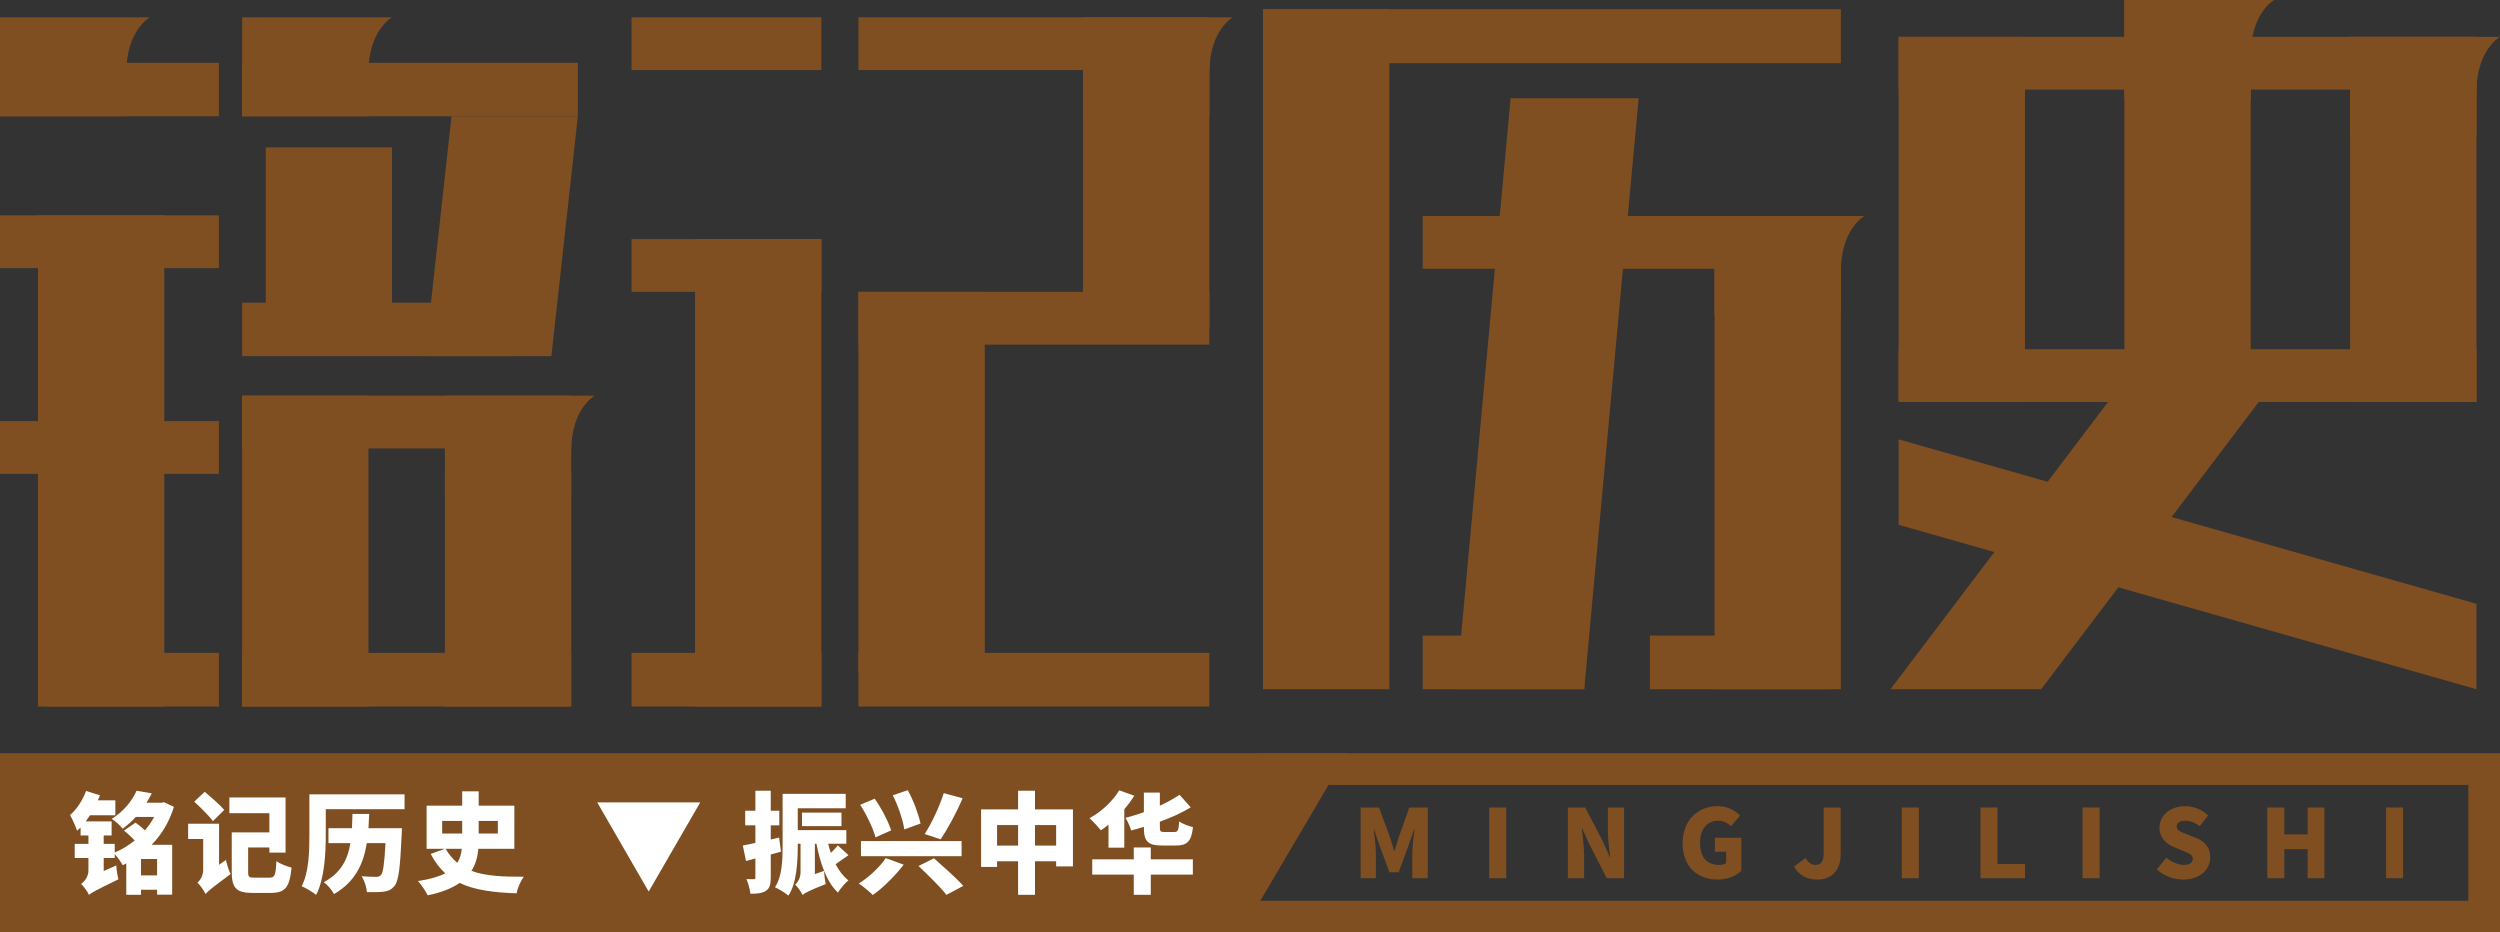 <?xml version="1.0" encoding="iso-8859-1"?>
<!-- Generator: Adobe Illustrator 27.0.0, SVG Export Plug-In . SVG Version: 6.00 Build 0)  -->
<svg version="1.1" id="&#x56FE;&#x5C42;_1" xmlns="http://www.w3.org/2000/svg" xmlns:xlink="http://www.w3.org/1999/xlink" x="0px"
	 y="0px" viewBox="0 0 922 343.905" style="enable-background:new 0 0 922 343.905;" xml:space="preserve">
<rect x="0" y="0" width="922" height="343.905" fill="#333333" stroke="none"/>
<g>
	<g>
		<g>
			<g>
				<g>
					<rect x="316.596" y="6.38" style="fill:#7F4F21;" width="129.413" height="19.455"/>
				</g>
			</g>
			<g>
				<g>
					<rect x="316.596" y="107.638" style="fill:#7F4F21;" width="129.413" height="19.455"/>
				</g>
			</g>
			<g>
				<g>
					<rect x="316.596" y="240.777" style="fill:#7F4F21;" width="129.413" height="19.788"/>
				</g>
			</g>
			<g>
				<g>
					<rect x="232.904" y="88.183" style="fill:#7F4F21;" width="70.016" height="19.455"/>
				</g>
			</g>
			<g>
				<g>
					<rect x="232.904" y="6.38" style="fill:#7F4F21;" width="70.016" height="19.455"/>
				</g>
			</g>
			<g>
				<g>
					<rect x="232.904" y="240.777" style="fill:#7F4F21;" width="70.016" height="19.788"/>
				</g>
			</g>
			<g>
				<g>
					<rect x="256.335" y="88.183" style="fill:#7F4F21;" width="46.585" height="172.382"/>
				</g>
			</g>
			<g>
				<g>
					<rect x="399.425" y="9.789" style="fill:#7F4F21;" width="46.585" height="111.041"/>
				</g>
			</g>
			<g>
				<g>
					<rect x="316.596" y="107.638" style="fill:#7F4F21;" width="46.585" height="139.736"/>
				</g>
			</g>
			<g>
				<g>
					<path style="fill:#7F4F21;" d="M454.683,6.38l-55.259,0.004v36.502l46.585-0.003c0,0,0-8.864,0-16.061
						C446.009,11.141,454.683,6.38,454.683,6.38z"/>
				</g>
			</g>
		</g>
		<g>
			<g>
				<g>
					<path style="fill:#7F4F21;" d="M55.259,6.38L0,6.384v36.502l46.585-0.003c0,0,0-8.864,0-16.061
						C46.585,11.141,55.259,6.38,55.259,6.38z"/>
				</g>
			</g>
			<g>
				<g>
					<path style="fill:#7F4F21;" d="M219.34,145.919l-55.259,0.004v36.502l46.585-0.003c0,0,0-8.864,0-16.061
						C210.666,150.68,219.34,145.919,219.34,145.919z"/>
				</g>
			</g>
			<g>
				<g>
					<rect y="23.176" style="fill:#7F4F21;" width="80.728" height="19.71"/>
				</g>
			</g>
			<g>
				<g>
					<path style="fill:#7F4F21;" d="M144.562,6.38L89.303,6.384v36.502l46.585-0.003c0,0,0-8.864,0-16.061
						C135.888,11.141,144.562,6.38,144.562,6.38z"/>
				</g>
			</g>
			<g>
				<g>
					<rect x="89.303" y="23.176" style="fill:#7F4F21;" width="123.802" height="19.71"/>
				</g>
			</g>
			<g>
				<g>
					<rect x="89.303" y="111.639" style="fill:#7F4F21;" width="100.51" height="19.71"/>
				</g>
			</g>
			<g>
				<g>
					<rect x="89.303" y="145.919" style="fill:#7F4F21;" width="121.363" height="19.455"/>
				</g>
			</g>
			<g>
				<g>
					<rect x="89.303" y="240.777" style="fill:#7F4F21;" width="121.363" height="19.788"/>
				</g>
			</g>
			<g>
				<g>
					<rect y="79.428" style="fill:#7F4F21;" width="80.728" height="19.455"/>
				</g>
			</g>
			<g>
				<g>
					<rect y="155.302" style="fill:#7F4F21;" width="80.728" height="19.455"/>
				</g>
			</g>
			<g>
				<g>
					<rect x="17.072" y="240.777" style="fill:#7F4F21;" width="63.656" height="19.788"/>
				</g>
			</g>
			<g>
				<g>
					<rect x="14.012" y="79.428" style="fill:#7F4F21;" width="46.585" height="181.137"/>
				</g>
			</g>
			<g>
				<g>
					<rect x="164.081" y="174.374" style="fill:#7F4F21;" width="46.585" height="86.191"/>
				</g>
			</g>
			<g>
				<g>
					<rect x="89.303" y="145.919" style="fill:#7F4F21;" width="46.585" height="114.646"/>
				</g>
			</g>
			<g>
				<g>
					<polygon style="fill:#7F4F21;" points="203.348,131.349 156.763,131.349 166.521,42.885 213.106,42.885 					"/>
				</g>
			</g>
			<g>
				<g>
					<rect x="98.008" y="54.353" style="fill:#7F4F21;" width="46.554" height="68.396"/>
				</g>
			</g>
		</g>
		<g>
			<g>
				<g>
					<path style="fill:#7F4F21;" d="M687.587,79.658l-55.259,0.004v36.502l46.585-0.003c0,0,0-8.864,0-16.061
						C678.913,84.418,687.587,79.658,687.587,79.658z"/>
				</g>
			</g>
			<g>
				<g>
					<rect x="465.807" y="3.409" style="fill:#7F4F21;" width="213.106" height="19.905"/>
				</g>
			</g>
			<g>
				<g>
					<rect x="608.482" y="234.397" style="fill:#7F4F21;" width="66.241" height="19.788"/>
				</g>
			</g>
			<g>
				<g>
					<rect x="465.807" y="3.409" style="fill:#7F4F21;" width="46.585" height="250.776"/>
				</g>
			</g>
			<g>
				<g>
					<rect x="632.328" y="79.658" style="fill:#7F4F21;" width="46.585" height="174.528"/>
				</g>
			</g>
			<g>
				<g>
					<rect x="524.696" y="79.658" style="fill:#7F4F21;" width="150.028" height="19.455"/>
				</g>
			</g>
			<g>
				<g>
					<rect x="524.696" y="234.397" style="fill:#7F4F21;" width="59.568" height="19.788"/>
				</g>
			</g>
			<g>
				<g>
					<polygon style="fill:#7F4F21;" points="584.265,254.185 537.042,254.185 557.109,36.233 604.332,36.233 					"/>
				</g>
			</g>
		</g>
		<g>
			<g>
				<g>
					<path style="fill:#7F4F21;" d="M921.998,13.586l-55.259,0.004v36.502l46.585-0.003c0,0,0-8.864,0-16.061
						C913.324,18.347,921.998,13.586,921.998,13.586z"/>
				</g>
			</g>
			<g>
				<g>
					<path style="fill:#7F4F21;" d="M838.737,0l-55.259,0.004v36.502l46.585-0.003c0,0,0-8.864,0-16.061
						C830.063,4.761,838.737,0,838.737,0z"/>
				</g>
			</g>
			<g>
				<g>
					<rect x="700.218" y="13.586" style="fill:#7F4F21;" width="213.106" height="19.455"/>
				</g>
			</g>
			<g>
				<g>
					<rect x="700.218" y="128.797" style="fill:#7F4F21;" width="213.106" height="19.455"/>
				</g>
			</g>
			<g>
				<g>
					<polygon style="fill:#7F4F21;" points="913.324,222.686 700.218,162.045 700.218,193.544 913.324,254.185 					"/>
				</g>
			</g>
			<g>
				<g>
					<rect x="866.739" y="13.586" style="fill:#7F4F21;" width="46.585" height="134.666"/>
				</g>
			</g>
			<g>
				<g>
					<rect x="783.478" y="0" style="fill:#7F4F21;" width="46.585" height="134.666"/>
				</g>
			</g>
			<g>
				<g>
					<rect x="700.218" y="13.586" style="fill:#7F4F21;" width="46.585" height="134.666"/>
				</g>
			</g>
			<g>
				<g>
					<polygon style="fill:#7F4F21;" points="833.016,148.252 777.448,148.252 697.204,254.185 752.772,254.185 					"/>
				</g>
			</g>
		</g>
	</g>
	<g>
		<g>
			<polygon style="fill:#7F4F21;" points="457.911,343.905 0,343.905 0,277.795 496.847,277.795 			"/>
		</g>
	</g>
	<g>
		<g>
			<path style="fill:#7F4F21;" d="M910.322,289.474v42.748H445.584l25.176-42.748H910.322 M922,277.796H464.085l-38.935,66.105H922
				V277.796L922,277.796z"/>
		</g>
	</g>
	<g>
		<g>
			<g>
				<path style="fill:#FFFFFF;" d="M63.49,329.957h-5.551v-1.825h-5.932v1.863h-5.437v-11.559c-0.456,0.19-0.913,0.456-1.331,0.646
					c-0.646-1.217-1.863-2.966-2.928-4.069v1.407h-4.069v4.829l4.639-2.091c0.076,1.597,0.456,3.916,0.798,5.133
					c-8.327,4.03-9.924,4.905-10.875,5.742c-0.456-1.141-1.977-3.194-2.89-4.03c1.141-0.837,2.7-2.586,2.7-4.905v-4.677h-5.057
					v-5.209h5.057v-3.08h-2.89v-2.966c-0.418,0.418-0.875,0.837-1.293,1.217c-0.38-1.217-1.749-4.335-2.586-5.78
					c2.434-2.129,4.639-5.437,5.894-8.897l5.133,1.597c-0.266,0.608-0.494,1.255-0.798,1.863h6.464v5.513h-9.354
					c-0.532,0.76-1.065,1.521-1.559,2.243h9.544v5.209h-2.928v3.08h4.069v3.194c2.624-1.103,5.133-2.624,7.377-4.449
					c-1.179-1.255-2.662-2.586-3.954-3.65l4.259-2.928c1.103,0.798,2.357,1.825,3.46,2.852c1.331-1.521,2.472-3.232,3.422-4.943
					h-6.768c-1.407,1.521-3.004,2.966-4.867,4.335c-0.913-1.217-2.776-2.89-4.03-3.612c4.639-2.928,7.567-6.844,9.164-10.38
					l5.589,0.951c-0.608,1.179-1.217,2.357-1.939,3.46h5.551l0.913-0.19l3.65,1.711c-1.711,5.589-4.563,10.266-8.213,13.993h7.567
					V329.957z M57.938,322.846V316.8h-5.932v6.046H57.938z"/>
			</g>
		</g>
		<g>
			<g>
				<path style="fill:#FFFFFF;" d="M83.338,317.143c0.304,1.635,1.103,4.03,1.711,5.209c-6.996,5.171-8.479,6.388-9.24,7.377
					c-0.532-1.217-2.053-3.384-3.004-4.221c0.989-0.837,2.129-2.51,2.129-4.791v-11.293h-5.551v-5.627H80.79v15.133L83.338,317.143z
					 M78.509,302.846c-1.369-1.977-4.563-5.057-6.882-7.186l3.878-3.65c2.281,1.939,5.589,4.791,7.186,6.692L78.509,302.846z
					 M99.346,323.683c2.015,0,2.319-0.875,2.586-6.084c1.369,0.989,3.954,1.977,5.589,2.357c-0.684,7.263-2.319,9.354-7.681,9.354
					h-6.654c-5.856,0-7.719-1.673-7.719-7.643V306.99h13.879v-7.072H84.593V294.1h20.723v20.343h-5.97v-1.901h-7.833v9.088
					c0,1.825,0.304,2.053,2.395,2.053H99.346z"/>
			</g>
		</g>
		<g>
			<g>
				<path style="fill:#FFFFFF;" d="M149.195,298.435h-29.05v9.734c0,6.54-0.494,16.122-3.574,21.864
					c-1.141-0.989-3.84-2.586-5.323-3.194c2.7-5.133,2.852-12.852,2.852-18.67V292.96h35.096V298.435z M148.244,305.431
					c0,0-0.038,1.711-0.114,2.434c-0.532,12.015-1.103,16.958-2.586,18.784c-1.179,1.483-2.395,1.977-4.107,2.205
					c-1.483,0.19-3.764,0.19-6.122,0.152c-0.114-1.711-0.875-4.221-1.977-5.856c2.205,0.19,4.373,0.228,5.399,0.228
					c0.76,0,1.179-0.114,1.711-0.608c0.837-0.798,1.331-4.297,1.711-11.825h-6.882c-1.217,7.491-4.145,14.183-12.091,18.784
					c-0.722-1.445-2.357-3.346-3.764-4.373c6.502-3.536,8.859-8.631,9.81-14.411h-8.099v-5.513h8.669
					c0.076-1.749,0.152-3.46,0.19-5.247h6.16c-0.076,1.787-0.152,3.498-0.266,5.247H148.244z"/>
			</g>
		</g>
		<g>
			<g>
				<path style="fill:#FFFFFF;" d="M176.42,313.036c-0.266,2.928-0.989,5.665-2.548,8.137c4.943,1.863,11.255,2.205,19.354,2.167
					c-1.141,1.407-2.357,4.069-2.7,6.122c-8.479-0.304-15.438-1.179-21.027-3.84c-2.776,1.939-6.578,3.536-11.749,4.563
					c-0.684-1.331-2.319-3.916-3.612-5.247c4.449-0.684,7.681-1.635,10.076-2.852c-2.053-1.863-3.84-4.221-5.361-7.148l5.209-1.901
					h-6.73v-15.894h13.118v-5.285h6.084v5.285h13.156v15.894H176.42z M163.073,307.409h7.377v-4.639h-7.377V307.409z
					 M164.328,313.036c1.255,2.129,2.7,3.84,4.335,5.171c0.989-1.559,1.445-3.27,1.635-5.171H164.328z M176.534,302.77v4.639h7.072
					v-4.639H176.534z"/>
			</g>
		</g>
		<g>
			<g>
				<path style="fill:#FFFFFF;" d="M258.246,295.925l-19.012,32.89l-18.974-32.89H258.246z"/>
			</g>
		</g>
		<g>
			<g>
				<path style="fill:#FFFFFF;" d="M288.019,314.101c-1.255,0.342-2.51,0.684-3.764,1.027v8.479c0,2.548-0.38,3.992-1.749,4.905
					c-1.369,0.913-3.194,1.103-5.742,1.103c-0.152-1.483-0.798-3.878-1.483-5.399c1.065,0.038,2.281,0.038,2.7,0.038
					c0.494,0,0.608-0.152,0.608-0.646v-6.996l-3.46,0.913l-1.179-5.704c1.331-0.266,2.928-0.57,4.639-0.951v-6.502h-3.764v-5.361
					h3.764v-7.377h5.665v7.377h3.156v5.361h-3.156v5.247l3.08-0.722L288.019,314.101z M312.924,315.394
					c-1.711,1.179-3.346,2.357-4.753,3.308c1.255,2.434,2.814,4.487,4.715,5.97c-1.217,0.989-2.966,3.042-3.84,4.525
					c-4.183-3.916-6.502-10.647-7.947-18.023h-0.57v11.179l3.346-1.141c0.114,1.521,0.38,3.65,0.646,4.829
					c-6.312,2.51-7.719,3.308-8.517,4.03c-0.494-1.103-1.901-3.042-2.738-3.84c0.913-0.76,1.977-2.395,1.977-4.601v-10.456h-1.027
					v0.76c0,5.97-0.418,13.917-3.46,18.365c-1.065-0.913-3.536-2.472-4.943-3.08c2.662-4.03,2.814-10.076,2.814-15.285V292.77h23.27
					v5.323h-17.681v8.061h17.909v5.019h-6.692c0.266,1.179,0.608,2.281,0.989,3.384c0.989-0.913,1.901-1.977,2.548-2.776
					L312.924,315.394z M295.776,304.671v-4.981h14.563v4.981H295.776z"/>
			</g>
		</g>
		<g>
			<g>
				<path style="fill:#FFFFFF;" d="M333.267,318.892c-3.118,4.069-7.453,8.441-11.369,11.179c-1.331-1.293-3.65-3.232-5.171-4.221
					c3.802-2.357,7.985-6.35,9.924-9.392L333.267,318.892z M322.582,294.557c2.586,3.65,4.981,8.365,6.084,11.673l-5.78,2.586
					c-0.837-3.27-3.27-8.365-5.666-12.015L322.582,294.557z M354.636,310.184v5.589h-37.111v-5.589H354.636z M334.788,291.401
					c2.129,3.878,3.954,8.859,4.715,12.32l-6.008,2.167c-0.456-3.422-2.281-8.707-4.221-12.586L334.788,291.401z M344.446,316.534
					c3.27,2.966,8.289,7.263,10.799,10.19l-6.198,3.308c-2.091-2.776-6.844-7.377-10.304-10.647L344.446,316.534z M355.016,294.405
					c-2.472,5.742-5.589,11.369-8.099,15.133l-5.894-1.939c2.548-3.954,5.437-10.038,7.034-15.095L355.016,294.405z"/>
			</g>
		</g>
		<g>
			<g>
				<path style="fill:#FFFFFF;" d="M395.701,298.511v21.027h-6.198v-1.901h-7.795v12.358h-6.236v-12.358h-7.757v2.091h-5.894
					v-21.217h13.65v-6.882h6.236v6.882H395.701z M375.473,311.857v-7.567h-7.757v7.567H375.473z M389.504,311.857v-7.567h-7.795
					v7.567H389.504z"/>
			</g>
		</g>
		<g>
			<g>
				<path style="fill:#FFFFFF;" d="M408.819,304.139c-0.951,0.76-1.901,1.483-2.814,2.091c-0.913-1.141-2.966-3.422-4.183-4.487
					c4.259-2.319,8.517-6.198,10.951-10.266l5.551,1.977c-1.065,1.711-2.319,3.422-3.688,4.981v14.183h-5.818V304.139z
					 M424.409,316.914h15.514v5.627h-15.514v7.453h-6.274v-7.453h-15.323v-5.627h15.323v-4.373h6.274V316.914z M421.862,304.937
					c-1.559,0.494-3.156,0.951-4.715,1.331c-0.342-1.369-1.293-3.422-2.053-4.639c2.243-0.608,4.563-1.293,6.768-2.091v-7.224h5.894
					v4.829c2.7-1.255,5.171-2.624,7.262-4.03l4.107,4.639c-3.346,2.053-7.262,3.802-11.369,5.285v2.053
					c0,1.597,0.266,1.749,1.711,1.749h3.688c1.255,0,1.521-0.646,1.711-3.878c1.217,0.837,3.574,1.749,5.095,2.091
					c-0.57,5.209-2.091,6.768-6.236,6.768h-5.171c-5.361,0-6.692-1.635-6.692-6.654V304.937z"/>
			</g>
		</g>
	</g>
	<g>
		<g>
			<g>
				<path style="fill:#7F4F21;" d="M501.807,297.808h6.768l4.145,11.255c0.532,1.521,0.951,3.156,1.445,4.753h0.152
					c0.532-1.597,0.951-3.232,1.445-4.753l3.992-11.255h6.806v26.084h-5.704v-8.936c0-2.586,0.494-6.502,0.799-9.05h-0.152
					l-2.167,6.236l-3.498,9.544h-3.422l-3.536-9.544l-2.129-6.236h-0.114c0.304,2.548,0.798,6.464,0.798,9.05v8.936h-5.627V297.808z
					"/>
			</g>
		</g>
		<g>
			<g>
				<path style="fill:#7F4F21;" d="M549.222,297.808h6.274v26.084h-6.274V297.808z"/>
			</g>
		</g>
		<g>
			<g>
				<path style="fill:#7F4F21;" d="M578.234,297.808h6.388l6.502,12.472l2.548,5.78h0.19c-0.38-2.738-0.875-6.502-0.875-9.62v-8.631
					h5.97v26.084h-6.388l-6.426-12.586l-2.586-5.704h-0.152c0.266,2.89,0.799,6.464,0.799,9.62v8.669h-5.97V297.808z"/>
			</g>
		</g>
		<g>
			<g>
				<path style="fill:#7F4F21;" d="M620.554,311.002c0-8.707,5.856-13.688,12.814-13.688c3.84,0,6.578,1.635,8.365,3.422
					l-3.346,3.992c-1.255-1.179-2.624-2.053-4.791-2.053c-3.878,0-6.616,3.042-6.616,8.099c0,5.209,2.281,8.213,7.148,8.213
					c0.951,0,1.901-0.266,2.472-0.684v-4.183h-4.145v-5.133h9.734v12.206c-1.825,1.749-5.057,3.194-8.707,3.194
					C626.22,324.386,620.554,319.823,620.554,311.002z"/>
			</g>
		</g>
		<g>
			<g>
				<path style="fill:#7F4F21;" d="M661.658,319.595l4.259-3.194c0.913,1.787,2.243,2.586,3.498,2.586
					c2.053,0,3.156-1.027,3.156-4.411v-16.768h6.274v17.263c0,5.095-2.7,9.316-8.555,9.316
					C666.221,324.386,663.559,322.789,661.658,319.595z"/>
			</g>
		</g>
		<g>
			<g>
				<path style="fill:#7F4F21;" d="M701.392,297.808h6.274v26.084h-6.274V297.808z"/>
			</g>
		</g>
		<g>
			<g>
				<path style="fill:#7F4F21;" d="M730.404,297.808h6.274v20.837h10.152v5.247h-16.426V297.808z"/>
			</g>
		</g>
		<g>
			<g>
				<path style="fill:#7F4F21;" d="M768.048,297.808h6.274v26.084h-6.274V297.808z"/>
			</g>
		</g>
		<g>
			<g>
				<path style="fill:#7F4F21;" d="M795.425,320.622l3.536-4.297c1.863,1.559,4.297,2.662,6.35,2.662
					c2.319,0,3.384-0.875,3.384-2.281c0-1.521-1.407-2.015-3.65-2.928l-3.346-1.407c-2.738-1.103-5.285-3.384-5.285-7.148
					c0-4.411,3.916-7.909,9.468-7.909c3.004,0,6.198,1.179,8.479,3.46l-3.118,3.916c-1.711-1.293-3.346-2.015-5.361-2.015
					c-1.939,0-3.118,0.798-3.118,2.167c0,1.445,1.635,2.015,3.954,2.928l3.27,1.293c3.194,1.293,5.133,3.46,5.133,7.148
					c0,4.335-3.65,8.175-9.962,8.175C801.775,324.386,798.124,323.131,795.425,320.622z"/>
			</g>
		</g>
		<g>
			<g>
				<path style="fill:#7F4F21;" d="M836.186,297.808h6.274v9.924h8.593v-9.924h6.198v26.084h-6.198v-10.723h-8.593v10.723h-6.274
					V297.808z"/>
			</g>
		</g>
		<g>
			<g>
				<path style="fill:#7F4F21;" d="M879.989,297.808h6.274v26.084h-6.274V297.808z"/>
			</g>
		</g>
	</g>
</g>
</svg>
